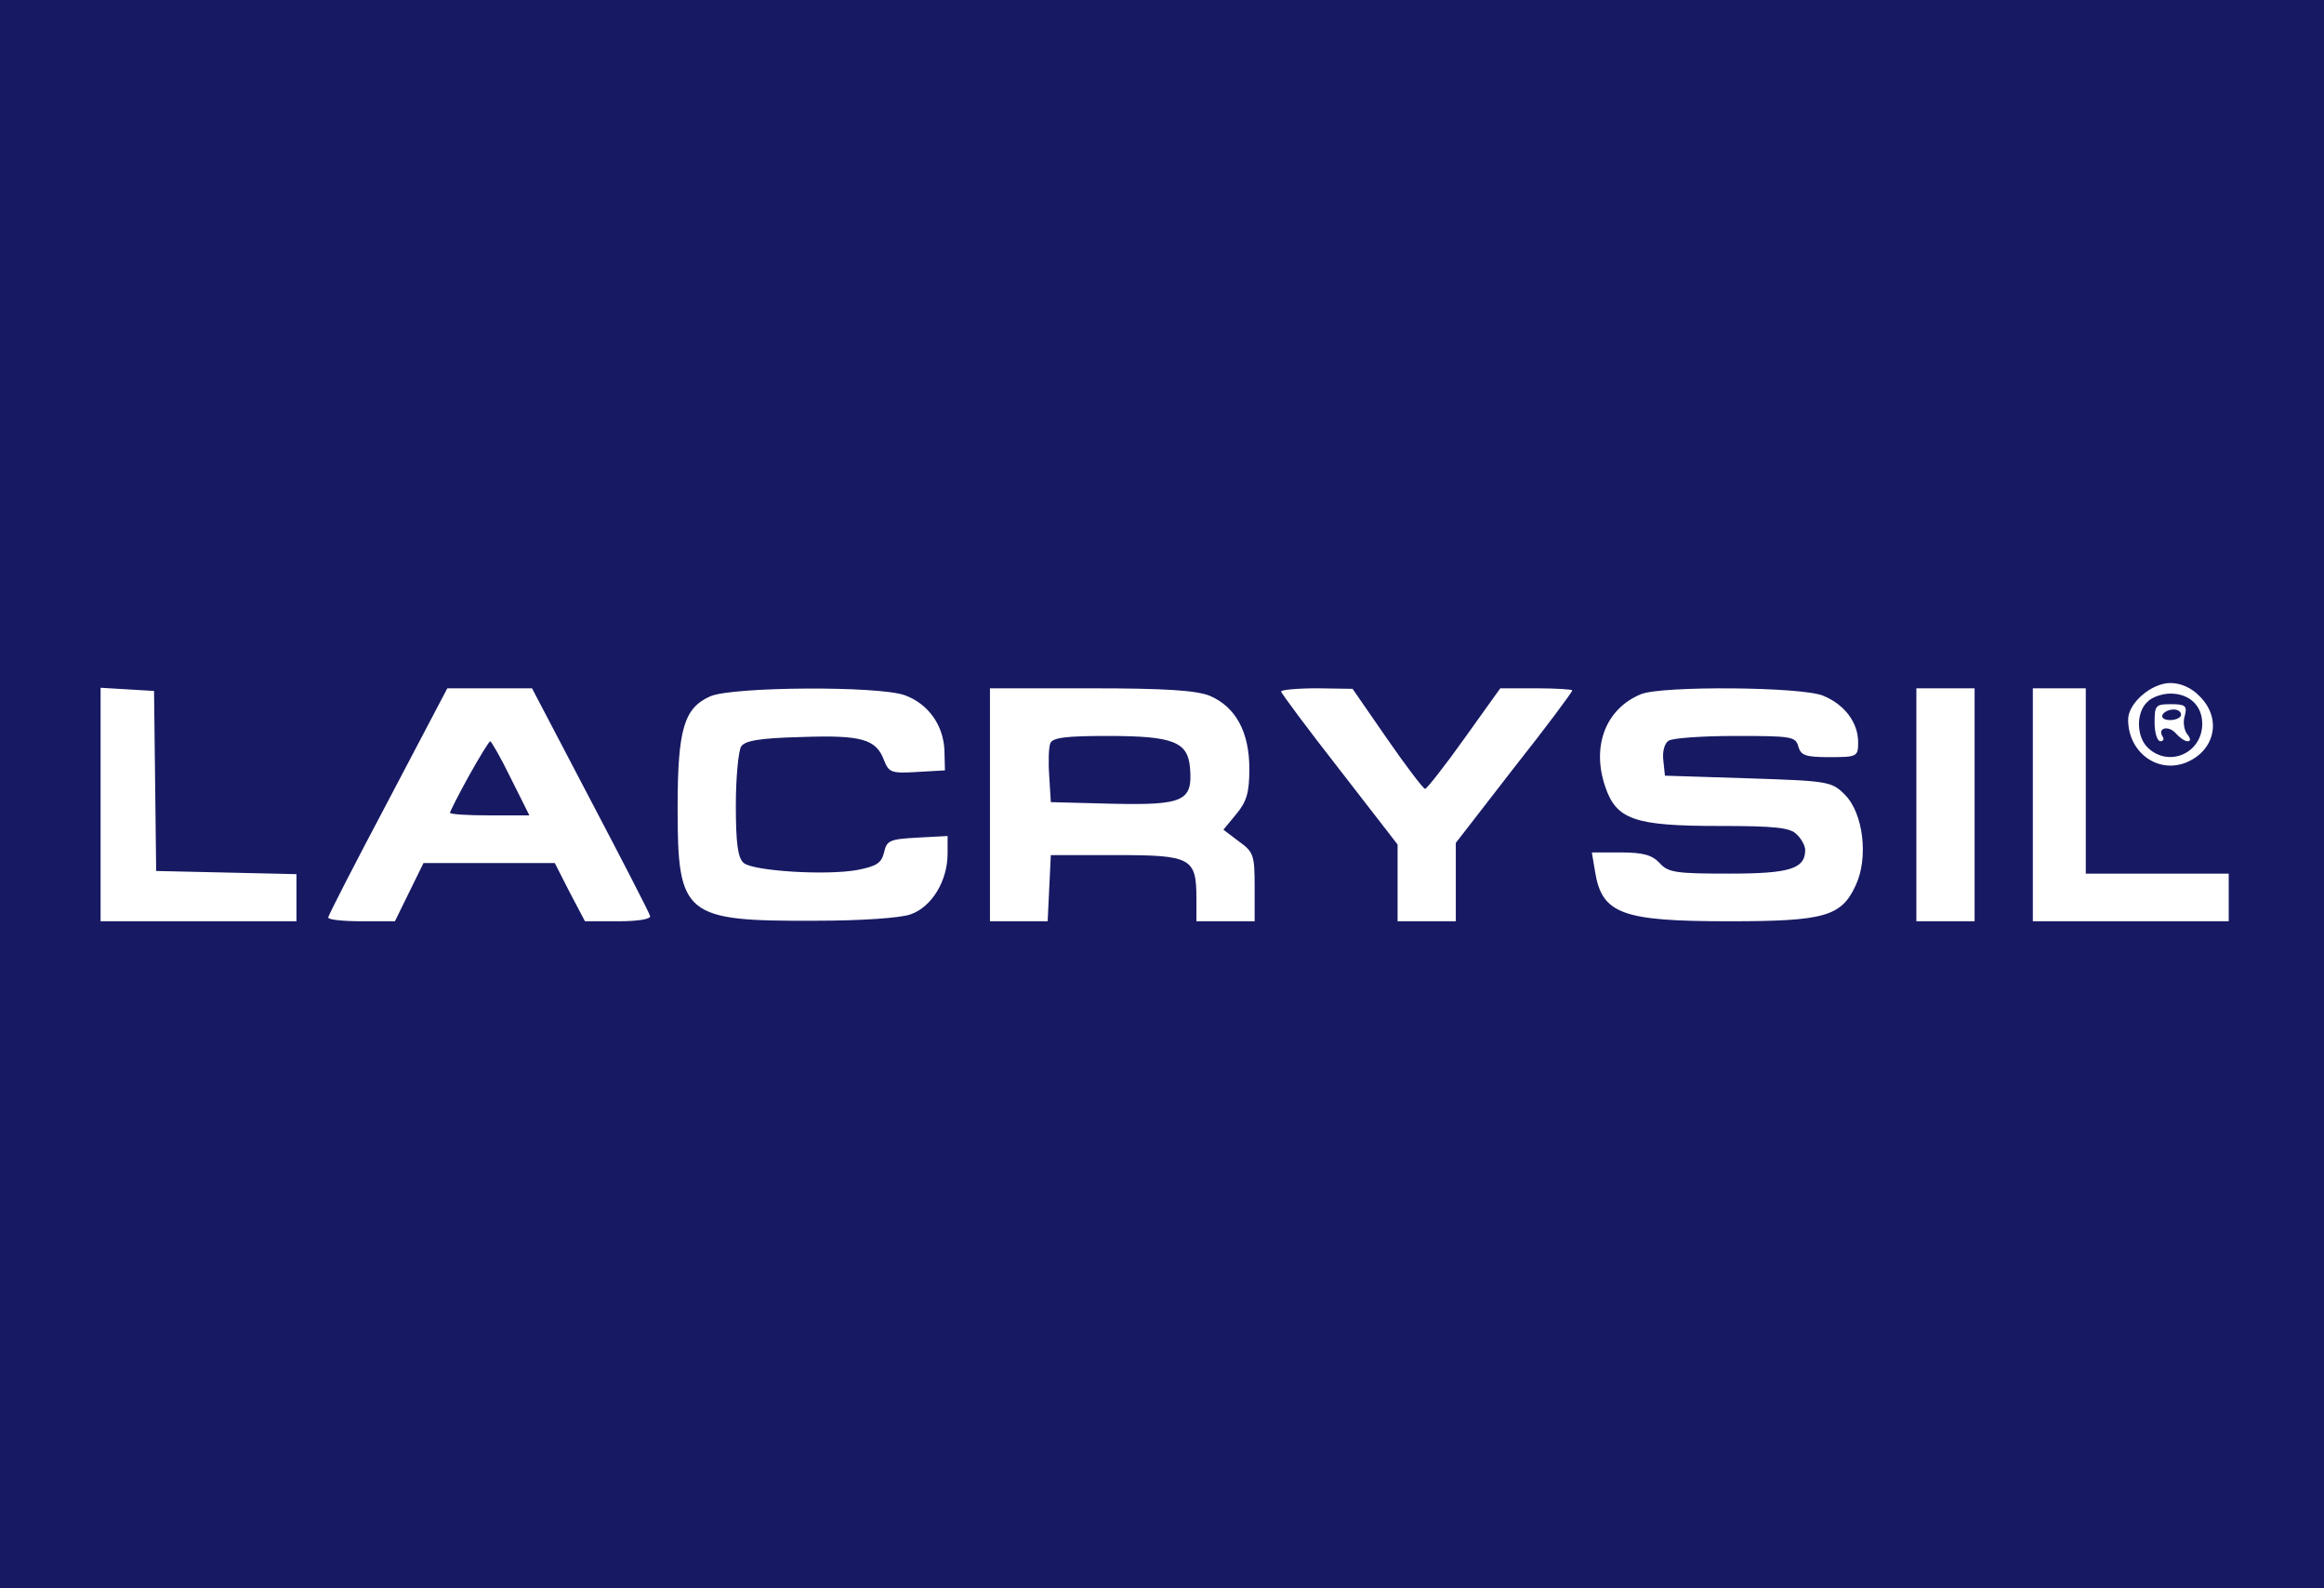 <?xml version="1.0" encoding="utf-8"?>
<!-- Generator: Adobe Illustrator 27.6.1, SVG Export Plug-In . SVG Version: 6.00 Build 0)  -->
<svg version="1.1" id="Слой_1" xmlns="http://www.w3.org/2000/svg" xmlns:xlink="http://www.w3.org/1999/xlink" x="0px" y="0px"
	 viewBox="0 0 439 300" style="enable-background:new 0 0 439 300;" xml:space="preserve">
<style type="text/css">
	.st0{fill:#171963;}
</style>
<g transform="translate(0,300) scale(0.1,-0.1)">
	<path class="st0" d="M0,1500V0h2195h2195v1500v1500H2195H0V1500z M4155,1685c42-41,30-102-25-125c-54-22-110,19-110,81
		c0,31,44,69,80,69C4119,1710,4140,1701,4155,1685z M293,1525l2-170l133-3l132-3v-44v-45H375H190v221v220l51-3l50-3L293,1525z
		 M1115,1490c61-116,112-215,113-220c2-6-23-10-60-10h-63l-29,55l-28,55H924H800l-27-55l-27-55h-63c-35,0-63,3-63,7s51,103,113,220
		l112,213h80h80L1115,1490z M1709,1687c44-16,73-56,75-104l1-38l-53-3c-48-3-53-1-62,22c-15,40-42,48-156,44c-80-2-107-7-114-18
		c-5-8-10-58-10-111c0-73,4-100,15-109c18-15,156-24,215-13c36,7,45,13,50,33c5,23,11,25,63,28l57,3v-33c0-52-30-101-70-115
		c-20-7-95-12-180-12c-247-1-260,9-260,212c0,150,12,190,62,212C1384,1703,1658,1705,1709,1687z M2285,1686c49-21,75-68,75-138
		c0-45-5-62-25-86l-24-29l29-22c28-20,30-26,30-86v-65h-55h-55v43c0,77-10,82-152,82h-123l-3-62l-3-63h-54h-55v220v220h190
		C2203,1700,2259,1696,2285,1686z M2620,1605c36-52,68-94,72-95c3,0,37,43,74,95l68,95h68c37,0,68-2,68-4c0-3-49-69-110-146
		l-110-142v-74v-74h-55h-55v73v72l-110,142c-61,78-110,144-110,147s30,6,68,6l67-1L2620,1605z M3444,1686c41-17,66-51,66-88
		c0-27-2-28-54-28c-45,0-54,3-59,20c-5,19-13,20-119,20c-62,0-119-4-126-9c-8-5-12-21-10-37l3-29l157-5c153-5,158-6,183-31
		c35-35,45-120,20-172c-27-58-59-67-239-67c-203,0-240,14-253,94l-6,36h55c42,0,59-5,73-20c16-18,31-20,131-20c115,0,144,9,144,45
		c0,7-7,21-16,29c-12,13-41,16-147,16c-160,0-194,12-215,75c-26,77,2,147,68,174C3140,1705,3404,1703,3444,1686z M3730,1480v-220
		h-55h-55v220v220h55h55V1480z M3940,1525v-175h135h135v-45v-45h-185h-185v220v220h50h50V1525z"/>
	<path class="st0" d="M4056,1674c-22-21-20-67,2-87c40-37,102-9,102,46c0,34-24,57-60,57C4084,1690,4064,1683,4056,1674z M4127,1648
		c-4-12-1-28,5-35c6-8,7-13,0-13c-5,0-15,7-22,15c-13,15-35,11-25-6c4-5,1-9-4-9c-6,0-11,16-11,35c0,33,2,35,31,35
		C4128,1670,4132,1667,4127,1648z"/>
	<path class="st0" d="M4085,1650c-3-5,3-10,14-10c12,0,21,5,21,10c0,6-6,10-14,10S4088,1656,4085,1650z"/>
	<path class="st0" d="M886,1535c-20-36-36-68-36-70c0-3,34-5,75-5h75l-35,70c-19,39-37,70-39,70S906,1571,886,1535z"/>
	<path class="st0" d="M1984,1596c-3-7-4-35-2-62l3-49l116-3c135-3,152,5,147,67c-4,50-31,61-156,61C2014,1610,1988,1607,1984,1596z"
		/>
</g>
</svg>
